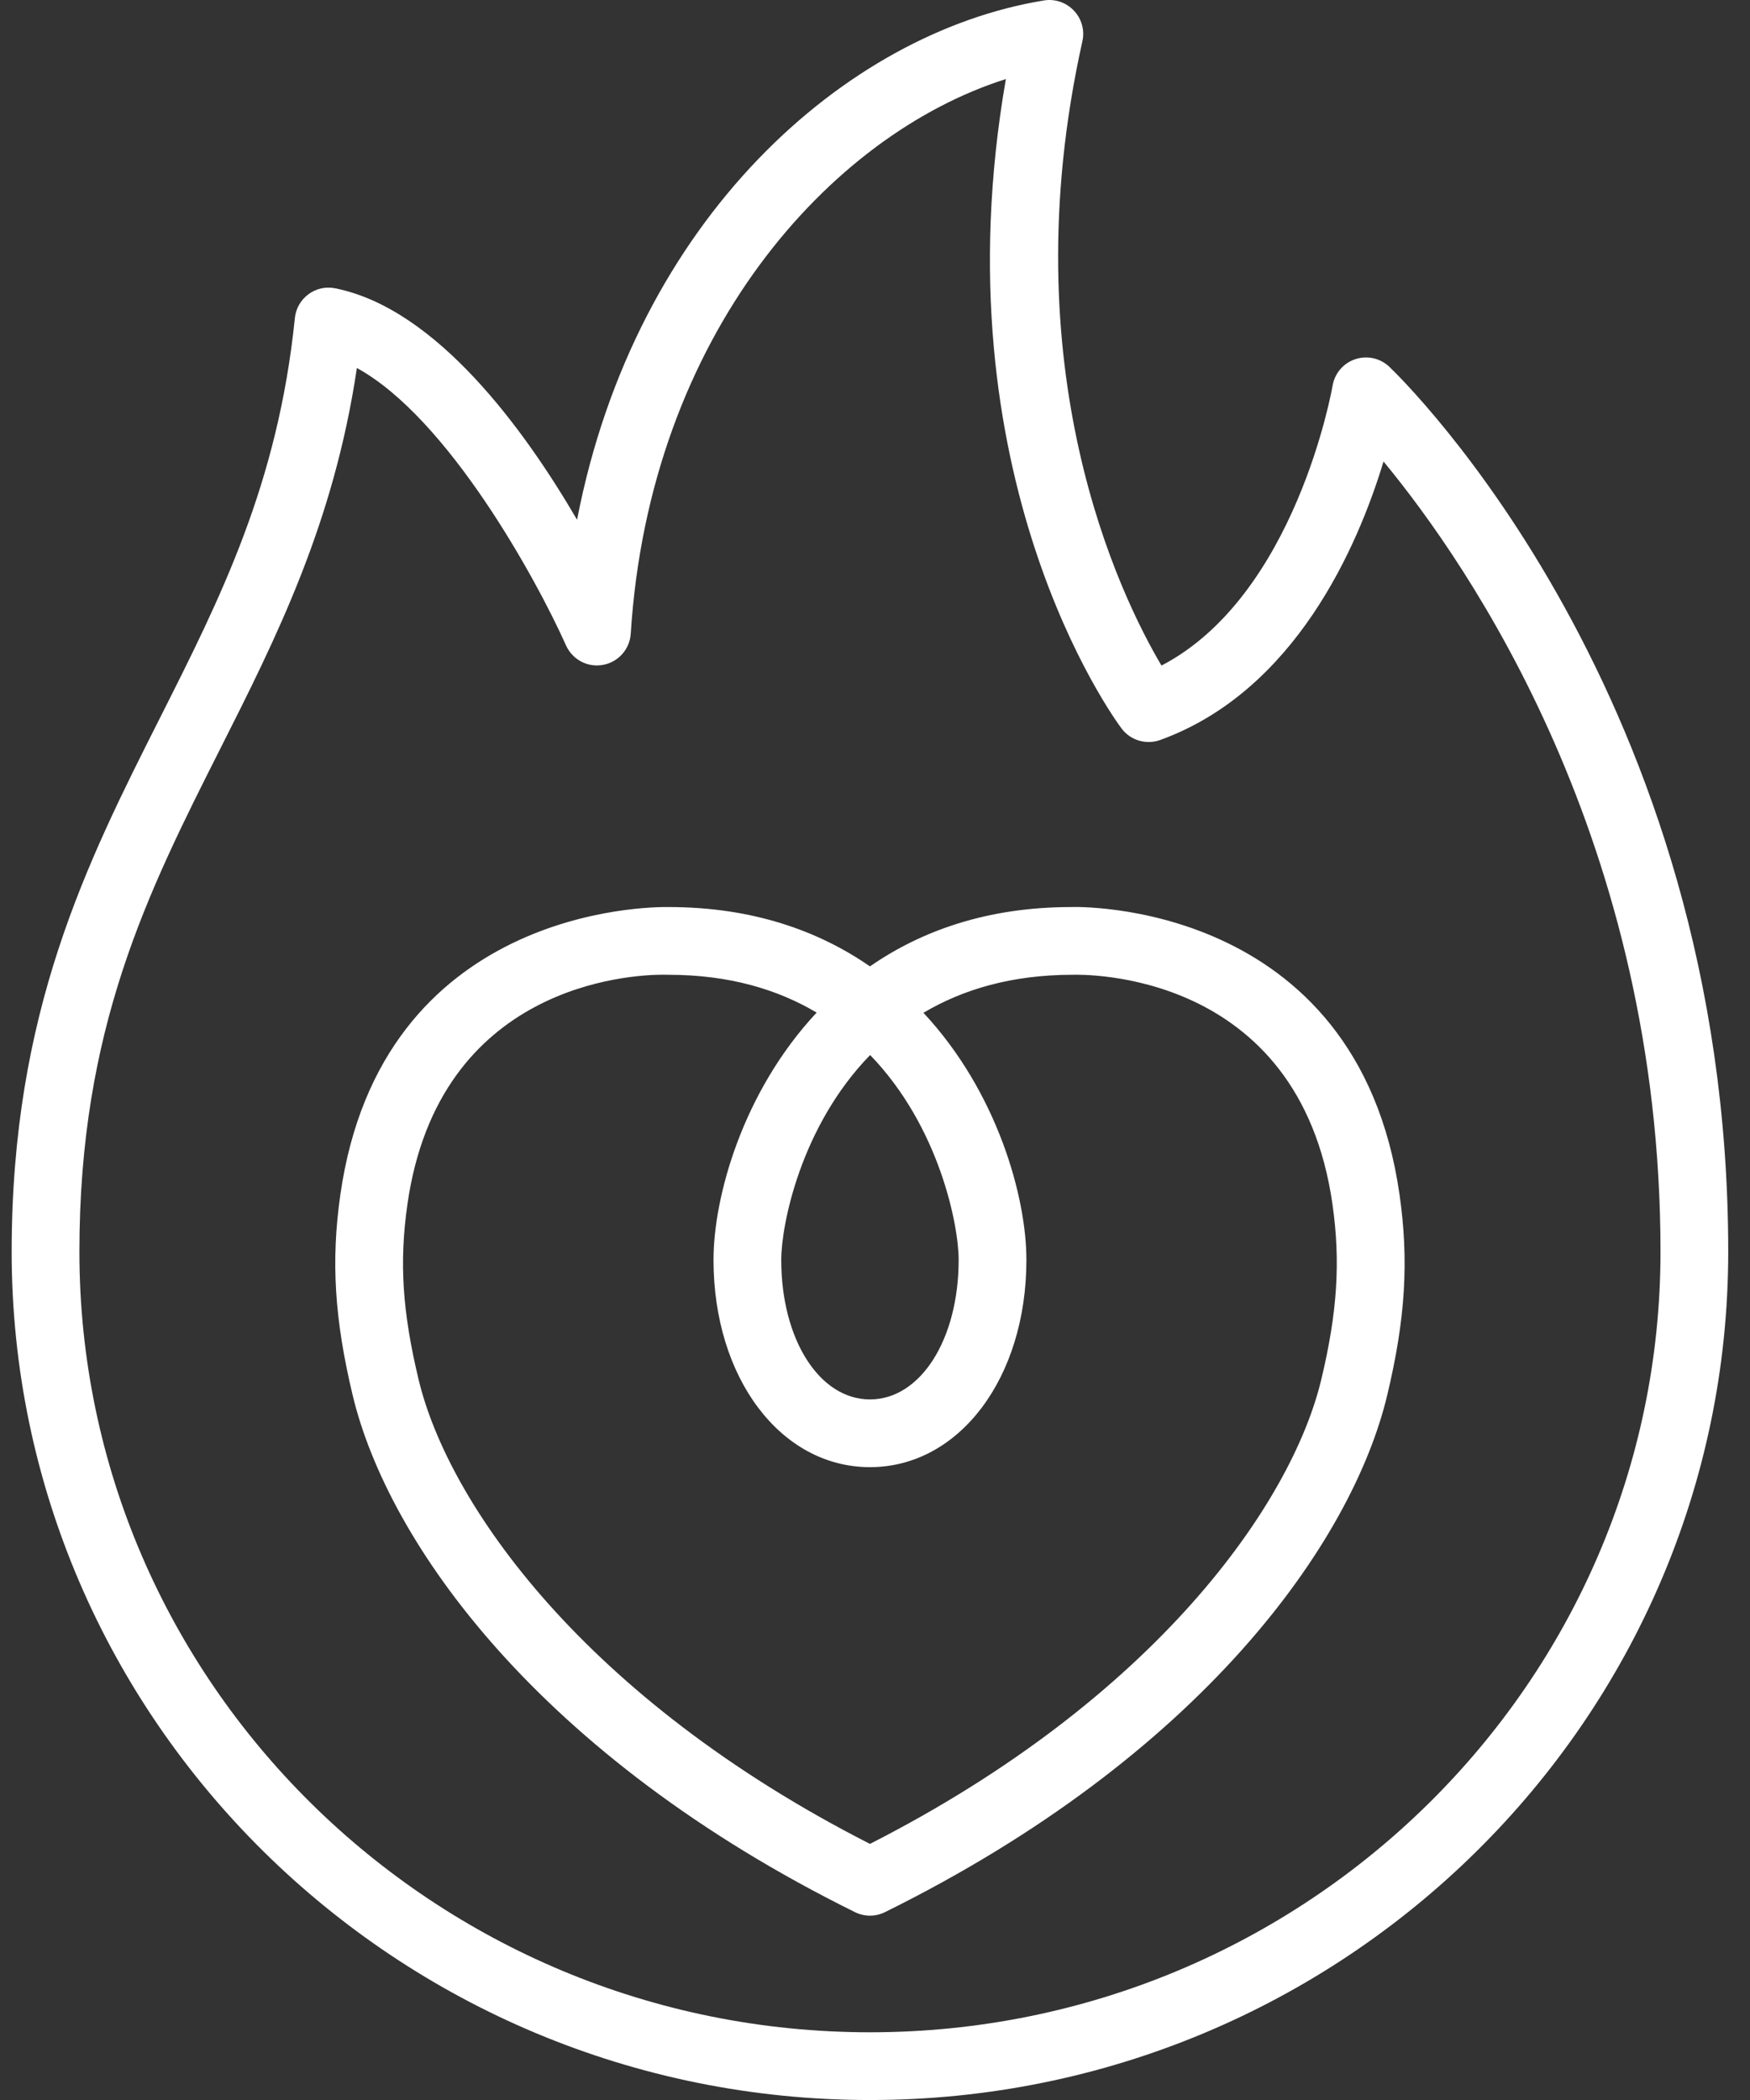 <?xml version="1.0" encoding="UTF-8"?>
<svg width="75px" height="90px" viewBox="0 0 75 90" version="1.1" xmlns="http://www.w3.org/2000/svg" xmlns:xlink="http://www.w3.org/1999/xlink">
    <rect x="0" y="0" width="75" height="90" fill="#333333" stroke="none"/>
    <title>icon_about05</title>
    <g id="Page-1" stroke="none" stroke-width="1" fill="none" fill-rule="evenodd">
        <g id="iSPOT_About" transform="translate(-377, -1582)" fill="#FFFFFF">
            <g id="積極熱情" transform="translate(370, 1575)">
                <g id="icon_about05" transform="translate(0, 7)">
                    <path d="M44.284,87.098 C25.601,87.098 10.403,72.091 10.403,53.646 C10.403,44.056 13.334,38.248 16.434,32.101 C18.831,27.351 21.302,22.453 22.295,15.771 C26.212,17.917 30.003,24.851 31.257,27.659 C31.531,28.268 32.181,28.617 32.841,28.495 C33.497,28.377 33.989,27.826 34.032,27.158 C34.841,14.366 42.559,5.777 50.109,3.388 C47.152,20.382 54.726,30.767 55.065,31.218 C55.446,31.732 56.123,31.929 56.721,31.715 C62.507,29.618 65.187,23.432 66.294,19.779 C69.977,24.237 78.164,36.122 78.164,53.646 C78.164,72.091 62.966,87.098 44.284,87.098 M66.544,15.721 C66.156,15.351 65.596,15.223 65.084,15.394 C64.574,15.562 64.2,16.001 64.11,16.532 C64.094,16.626 62.539,25.525 56.778,28.524 C55.017,25.55 50.261,15.827 53.388,1.768 C53.493,1.297 53.358,0.805 53.025,0.456 C52.694,0.104 52.208,-0.06 51.738,0.02 C43.237,1.406 34.227,9.38 31.731,22.275 C29.476,18.411 25.712,13.225 21.366,12.356 C20.962,12.273 20.545,12.367 20.219,12.611 C19.889,12.854 19.677,13.224 19.637,13.632 C18.912,20.745 16.45,25.625 13.843,30.793 C10.725,36.974 7.5,43.365 7.5,53.646 C7.5,73.692 24,90.001 44.284,90.001 C64.567,90.001 81.067,73.692 81.067,53.646 C81.067,29.859 67.136,16.285 66.544,15.721 M63.625,59.127 C62.352,64.447 56.521,72.791 44.284,79.024 C32.046,72.792 26.215,64.447 24.941,59.128 C24.241,56.203 24.108,54.098 24.46,51.619 C25.806,42.172 34.041,41.773 35.419,41.773 C35.587,41.773 35.613,41.777 35.661,41.777 C38.259,41.777 40.341,42.411 41.999,43.397 C38.823,46.794 37.579,51.304 37.579,53.994 C37.579,59.059 40.46,62.878 44.284,62.878 C48.107,62.878 50.989,59.059 50.989,53.994 C50.989,51.307 49.746,46.801 46.576,43.406 C48.245,42.414 50.343,41.777 52.964,41.776 C53.356,41.768 62.67,41.523 64.107,51.619 C64.455,54.066 64.317,56.242 63.625,59.127 M44.291,45.215 C47.261,48.283 48.085,52.513 48.085,53.994 C48.085,57.404 46.451,59.975 44.284,59.975 C42.116,59.975 40.482,57.404 40.482,53.994 C40.482,52.513 41.306,48.283 44.291,45.215 M52.905,38.874 C49.329,38.874 46.493,39.884 44.284,41.417 C42.076,39.886 39.241,38.875 35.668,38.874 C34.787,38.856 23.335,38.923 21.585,51.21 C21.181,54.045 21.335,56.534 22.116,59.803 C23.63,66.115 30.08,75.247 43.641,81.949 C43.842,82.049 44.064,82.1 44.284,82.1 C44.503,82.1 44.725,82.049 44.927,81.949 C58.489,75.246 64.939,66.113 66.45,59.803 C67.232,56.536 67.386,54.046 66.982,51.21 C65.166,38.472 52.963,38.865 52.905,38.874" id="Fill-1"></path>
                </g>
            </g>
        </g>
    </g>
</svg>